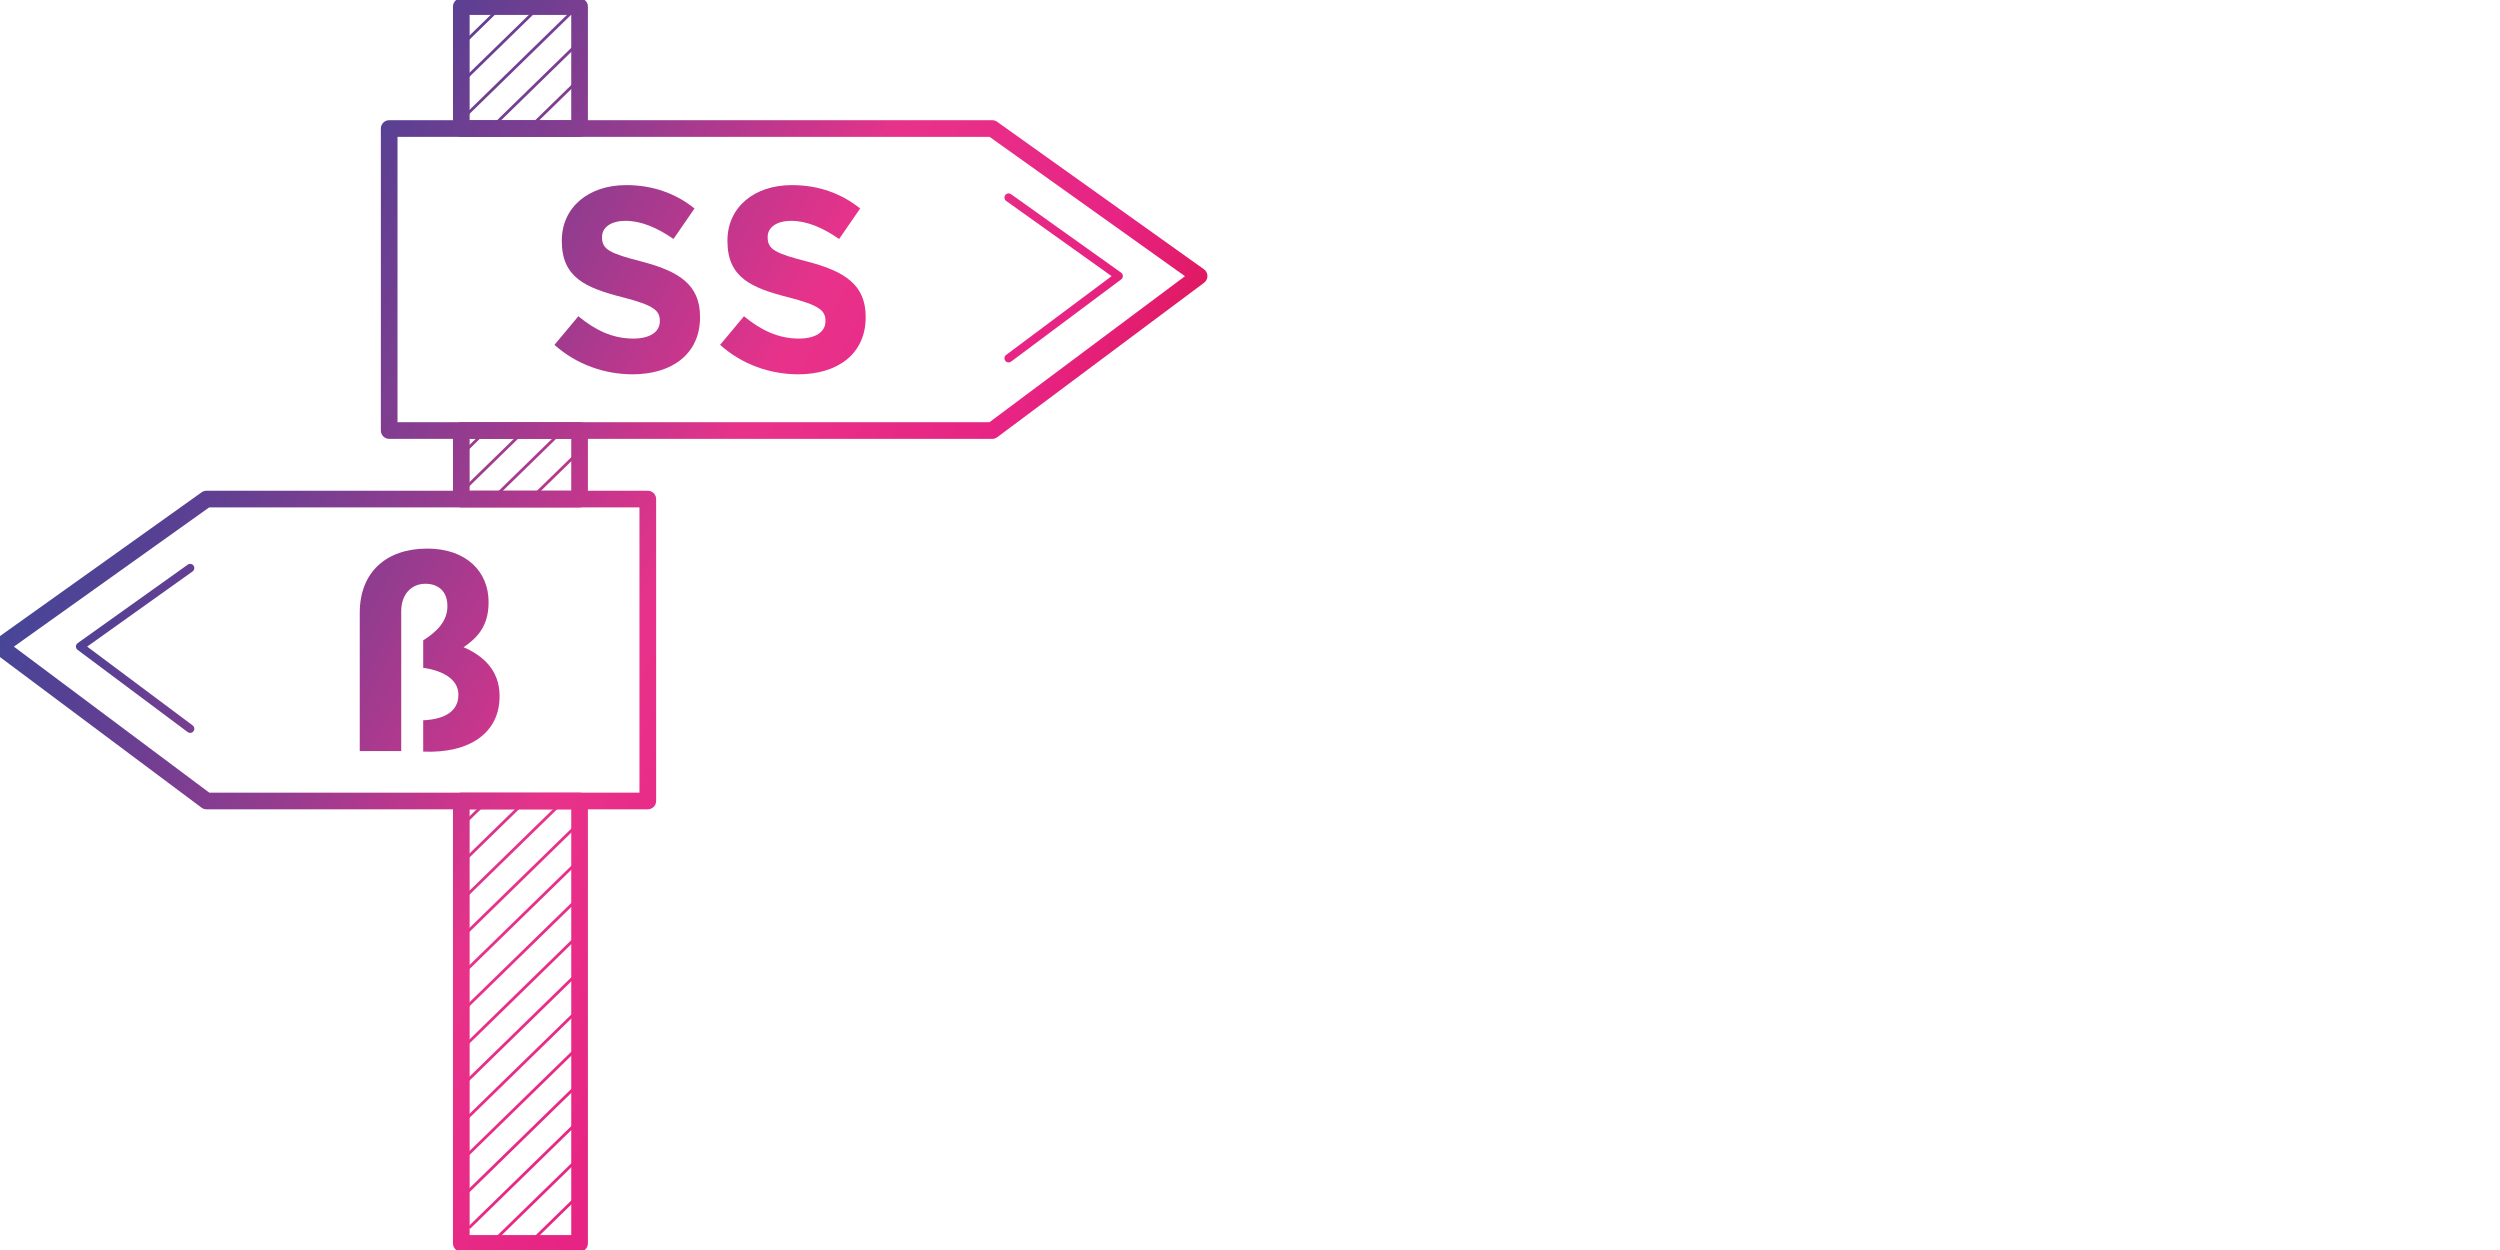 <?xml version="1.0" encoding="UTF-8"?>
<svg id="Ebene_2" data-name="Ebene 2" xmlns="http://www.w3.org/2000/svg" width="300" height="150" xmlns:xlink="http://www.w3.org/1999/xlink" viewBox="0 0 300 150">
  <defs>
    <style>
      .cls-1 {
        fill: url(#AUNDS_Icons-116);
      }

      .cls-1, .cls-2, .cls-3, .cls-4, .cls-5, .cls-6, .cls-7, .cls-8, .cls-9, .cls-10, .cls-11, .cls-12, .cls-13, .cls-14, .cls-15, .cls-16, .cls-17, .cls-18, .cls-19, .cls-20, .cls-21, .cls-22, .cls-23, .cls-24, .cls-25, .cls-26, .cls-27, .cls-28, .cls-29, .cls-30, .cls-31, .cls-32, .cls-33, .cls-34, .cls-35, .cls-36, .cls-37, .cls-38, .cls-39, .cls-40, .cls-41, .cls-42, .cls-43, .cls-44, .cls-45, .cls-46, .cls-47, .cls-48, .cls-49, .cls-50, .cls-51, .cls-52, .cls-53, .cls-54, .cls-55, .cls-56, .cls-57, .cls-58, .cls-59, .cls-60, .cls-61, .cls-62, .cls-63, .cls-64, .cls-65, .cls-66, .cls-67, .cls-68, .cls-69, .cls-70, .cls-71, .cls-72, .cls-73, .cls-74, .cls-75, .cls-76, .cls-77, .cls-78, .cls-79, .cls-80, .cls-81, .cls-82, .cls-83, .cls-84, .cls-85, .cls-86, .cls-87, .cls-88, .cls-89, .cls-90, .cls-91, .cls-92, .cls-93, .cls-94, .cls-95, .cls-96, .cls-97, .cls-98, .cls-99, .cls-100, .cls-101, .cls-102, .cls-103, .cls-104, .cls-105, .cls-106, .cls-107, .cls-108, .cls-109, .cls-110, .cls-111, .cls-112, .cls-113, .cls-114, .cls-115, .cls-116, .cls-117, .cls-118, .cls-119, .cls-120, .cls-121, .cls-122, .cls-123, .cls-124, .cls-125, .cls-126, .cls-127, .cls-128, .cls-129, .cls-130, .cls-131, .cls-132, .cls-133, .cls-134, .cls-135, .cls-136, .cls-137, .cls-138, .cls-139, .cls-140, .cls-141, .cls-142, .cls-143, .cls-144, .cls-145, .cls-146, .cls-147, .cls-148, .cls-149, .cls-150, .cls-151, .cls-152, .cls-153, .cls-154 {
        stroke-width: 0px;
      }

      .cls-2 {
        fill: url(#AUNDS_Icons-117);
      }

      .cls-3 {
        fill: url(#AUNDS_Icons-126);
      }

      .cls-4 {
        fill: url(#AUNDS_Icons-121);
      }

      .cls-5 {
        fill: url(#AUNDS_Icons-120);
      }

      .cls-6 {
        fill: url(#AUNDS_Icons-123);
      }

      .cls-7 {
        fill: url(#AUNDS_Icons-139);
      }

      .cls-8 {
        fill: url(#AUNDS_Icons-138);
      }

      .cls-9 {
        fill: url(#AUNDS_Icons-124);
      }

      .cls-10 {
        fill: url(#AUNDS_Icons-132);
      }

      .cls-11 {
        fill: url(#AUNDS_Icons-133);
      }

      .cls-12 {
        fill: url(#AUNDS_Icons-130);
      }

      .cls-13 {
        fill: url(#AUNDS_Icons-137);
      }

      .cls-14 {
        fill: url(#AUNDS_Icons-131);
      }

      .cls-15 {
        fill: url(#AUNDS_Icons-136);
      }

      .cls-16 {
        fill: url(#AUNDS_Icons-106);
      }

      .cls-17 {
        fill: url(#AUNDS_Icons-107);
      }

      .cls-18 {
        fill: url(#AUNDS_Icons-122);
      }

      .cls-19 {
        fill: url(#AUNDS_Icons-125);
      }

      .cls-20 {
        fill: url(#AUNDS_Icons-153);
      }

      .cls-21 {
        fill: url(#AUNDS_Icons-150);
      }

      .cls-22 {
        fill: url(#AUNDS_Icons-127);
      }

      .cls-23 {
        fill: url(#AUNDS_Icons-128);
      }

      .cls-24 {
        fill: url(#AUNDS_Icons-129);
      }

      .cls-25 {
        fill: url(#AUNDS_Icons-152);
      }

      .cls-26 {
        fill: url(#AUNDS_Icons-151);
      }

      .cls-27 {
        fill: url(#AUNDS_Icons-104);
      }

      .cls-28 {
        fill: url(#AUNDS_Icons-109);
      }

      .cls-29 {
        fill: url(#AUNDS_Icons-108);
      }

      .cls-30 {
        fill: url(#AUNDS_Icons-134);
      }

      .cls-31 {
        fill: url(#AUNDS_Icons-135);
      }

      .cls-32 {
        fill: url(#AUNDS_Icons-148);
      }

      .cls-33 {
        fill: url(#AUNDS_Icons-147);
      }

      .cls-34 {
        fill: url(#AUNDS_Icons-143);
      }

      .cls-35 {
        fill: url(#AUNDS_Icons-146);
      }

      .cls-36 {
        fill: url(#AUNDS_Icons-145);
      }

      .cls-37 {
        fill: url(#AUNDS_Icons-140);
      }

      .cls-38 {
        fill: url(#AUNDS_Icons-144);
      }

      .cls-39 {
        fill: url(#AUNDS_Icons-149);
      }

      .cls-40 {
        fill: url(#AUNDS_Icons-142);
      }

      .cls-41 {
        fill: url(#AUNDS_Icons-141);
      }

      .cls-42 {
        fill: url(#AUNDS_Icons-119);
      }

      .cls-43 {
        fill: url(#AUNDS_Icons-118);
      }

      .cls-44 {
        fill: url(#AUNDS_Icons-100);
      }

      .cls-45 {
        fill: url(#AUNDS_Icons-105);
      }

      .cls-46 {
        fill: url(#AUNDS_Icons-101);
      }

      .cls-47 {
        fill: url(#AUNDS_Icons-102);
      }

      .cls-48 {
        fill: url(#AUNDS_Icons-103);
      }

      .cls-49 {
        fill: url(#AUNDS_Icons-115);
      }

      .cls-50 {
        fill: url(#AUNDS_Icons-114);
      }

      .cls-51 {
        fill: url(#AUNDS_Icons-111);
      }

      .cls-52 {
        fill: url(#AUNDS_Icons-110);
      }

      .cls-53 {
        fill: url(#AUNDS_Icons-113);
      }

      .cls-54 {
        fill: url(#AUNDS_Icons-112);
      }

      .cls-155 {
        clip-path: url(#clippath);
      }

      .cls-55 {
        fill: none;
      }

      .cls-56 {
        fill: url(#AUNDS_Icons-81);
      }

      .cls-57 {
        fill: url(#AUNDS_Icons-84);
      }

      .cls-58 {
        fill: url(#AUNDS_Icons-86);
      }

      .cls-59 {
        fill: url(#AUNDS_Icons-89);
      }

      .cls-60 {
        fill: url(#AUNDS_Icons-88);
      }

      .cls-61 {
        fill: url(#AUNDS_Icons-87);
      }

      .cls-62 {
        fill: url(#AUNDS_Icons-83);
      }

      .cls-63 {
        fill: url(#AUNDS_Icons-82);
      }

      .cls-64 {
        fill: url(#AUNDS_Icons-85);
      }

      .cls-65 {
        fill: url(#AUNDS_Icons-25);
      }

      .cls-66 {
        fill: url(#AUNDS_Icons-28);
      }

      .cls-67 {
        fill: url(#AUNDS_Icons-20);
      }

      .cls-68 {
        fill: url(#AUNDS_Icons-21);
      }

      .cls-69 {
        fill: url(#AUNDS_Icons-22);
      }

      .cls-70 {
        fill: url(#AUNDS_Icons-23);
      }

      .cls-71 {
        fill: url(#AUNDS_Icons-24);
      }

      .cls-72 {
        fill: url(#AUNDS_Icons-26);
      }

      .cls-73 {
        fill: url(#AUNDS_Icons-27);
      }

      .cls-74 {
        fill: url(#AUNDS_Icons-11);
      }

      .cls-75 {
        fill: url(#AUNDS_Icons-16);
      }

      .cls-76 {
        fill: url(#AUNDS_Icons-18);
      }

      .cls-77 {
        fill: url(#AUNDS_Icons-13);
      }

      .cls-78 {
        fill: url(#AUNDS_Icons-15);
      }

      .cls-79 {
        fill: url(#AUNDS_Icons-17);
      }

      .cls-80 {
        fill: url(#AUNDS_Icons-10);
      }

      .cls-81 {
        fill: url(#AUNDS_Icons-19);
      }

      .cls-82 {
        fill: url(#AUNDS_Icons-12);
      }

      .cls-83 {
        fill: url(#AUNDS_Icons-14);
      }

      .cls-84 {
        fill: url(#AUNDS_Icons-29);
      }

      .cls-85 {
        fill: url(#AUNDS_Icons-93);
      }

      .cls-86 {
        fill: url(#AUNDS_Icons-99);
      }

      .cls-87 {
        fill: url(#AUNDS_Icons-98);
      }

      .cls-88 {
        fill: url(#AUNDS_Icons-91);
      }

      .cls-89 {
        fill: url(#AUNDS_Icons-90);
      }

      .cls-90 {
        fill: url(#AUNDS_Icons-97);
      }

      .cls-91 {
        fill: url(#AUNDS_Icons-96);
      }

      .cls-92 {
        fill: url(#AUNDS_Icons-80);
      }

      .cls-93 {
        fill: url(#AUNDS_Icons-94);
      }

      .cls-94 {
        fill: url(#AUNDS_Icons-95);
      }

      .cls-95 {
        fill: url(#AUNDS_Icons-92);
      }

      .cls-96 {
        fill: url(#AUNDS_Icons-33);
      }

      .cls-97 {
        fill: url(#AUNDS_Icons-35);
      }

      .cls-98 {
        fill: url(#AUNDS_Icons-34);
      }

      .cls-99 {
        fill: url(#AUNDS_Icons-32);
      }

      .cls-100 {
        fill: url(#AUNDS_Icons-37);
      }

      .cls-101 {
        fill: url(#AUNDS_Icons-36);
      }

      .cls-102 {
        fill: url(#AUNDS_Icons-31);
      }

      .cls-103 {
        fill: url(#AUNDS_Icons-30);
      }

      .cls-104 {
        fill: url(#AUNDS_Icons-57);
      }

      .cls-105 {
        fill: url(#AUNDS_Icons-58);
      }

      .cls-106 {
        fill: url(#AUNDS_Icons-45);
      }

      .cls-107 {
        fill: url(#AUNDS_Icons-44);
      }

      .cls-108 {
        fill: url(#AUNDS_Icons-40);
      }

      .cls-109 {
        fill: url(#AUNDS_Icons-43);
      }

      .cls-110 {
        fill: url(#AUNDS_Icons-42);
      }

      .cls-111 {
        fill: url(#AUNDS_Icons-52);
      }

      .cls-112 {
        fill: url(#AUNDS_Icons-55);
      }

      .cls-113 {
        fill: url(#AUNDS_Icons-54);
      }

      .cls-114 {
        fill: url(#AUNDS_Icons-51);
      }

      .cls-115 {
        fill: url(#AUNDS_Icons-53);
      }

      .cls-116 {
        fill: url(#AUNDS_Icons-56);
      }

      .cls-117 {
        fill: url(#AUNDS_Icons-49);
      }

      .cls-118 {
        fill: url(#AUNDS_Icons-59);
      }

      .cls-119 {
        fill: url(#AUNDS_Icons-50);
      }

      .cls-120 {
        fill: url(#AUNDS_Icons-41);
      }

      .cls-121 {
        fill: url(#AUNDS_Icons-47);
      }

      .cls-122 {
        fill: url(#AUNDS_Icons-48);
      }

      .cls-123 {
        fill: url(#AUNDS_Icons-46);
      }

      .cls-124 {
        fill: url(#AUNDS_Icons-39);
      }

      .cls-125 {
        fill: url(#AUNDS_Icons-38);
      }

      .cls-126 {
        fill: url(#AUNDS_Icons-66);
      }

      .cls-127 {
        fill: url(#AUNDS_Icons-65);
      }

      .cls-128 {
        fill: url(#AUNDS_Icons-63);
      }

      .cls-129 {
        fill: url(#AUNDS_Icons-62);
      }

      .cls-130 {
        fill: url(#AUNDS_Icons-61);
      }

      .cls-131 {
        fill: url(#AUNDS_Icons-64);
      }

      .cls-132 {
        fill: url(#AUNDS_Icons-60);
      }

      .cls-133 {
        fill: url(#AUNDS_Icons-68);
      }

      .cls-134 {
        fill: url(#AUNDS_Icons-69);
      }

      .cls-135 {
        fill: url(#AUNDS_Icons-73);
      }

      .cls-136 {
        fill: url(#AUNDS_Icons-72);
      }

      .cls-137 {
        fill: url(#AUNDS_Icons-67);
      }

      .cls-138 {
        fill: url(#AUNDS_Icons-70);
      }

      .cls-139 {
        fill: url(#AUNDS_Icons-71);
      }

      .cls-140 {
        fill: url(#AUNDS_Icons-76);
      }

      .cls-141 {
        fill: url(#AUNDS_Icons-75);
      }

      .cls-142 {
        fill: url(#AUNDS_Icons-74);
      }

      .cls-143 {
        fill: url(#AUNDS_Icons-77);
      }

      .cls-144 {
        fill: url(#AUNDS_Icons-79);
      }

      .cls-145 {
        fill: url(#AUNDS_Icons-78);
      }

      .cls-156 {
        clip-path: url(#clippath-1);
      }

      .cls-157 {
        clip-path: url(#clippath-4);
      }

      .cls-158 {
        clip-path: url(#clippath-3);
      }

      .cls-159 {
        clip-path: url(#clippath-2);
      }

      .cls-146 {
        fill: url(#AUNDS_Icons);
      }

      .cls-147 {
        fill: url(#AUNDS_Icons-7);
      }

      .cls-148 {
        fill: url(#AUNDS_Icons-3);
      }

      .cls-149 {
        fill: url(#AUNDS_Icons-4);
      }

      .cls-150 {
        fill: url(#AUNDS_Icons-5);
      }

      .cls-151 {
        fill: url(#AUNDS_Icons-2);
      }

      .cls-152 {
        fill: url(#AUNDS_Icons-6);
      }

      .cls-153 {
        fill: url(#AUNDS_Icons-9);
      }

      .cls-154 {
        fill: url(#AUNDS_Icons-8);
      }
    </style>
    <linearGradient id="AUNDS_Icons" data-name="AUNDS Icons" x1="25.972" y1="-11.002" x2="151.672" y2="54.841" gradientUnits="userSpaceOnUse">
      <stop offset="0" stop-color="#2f4f9e"/>
      <stop offset=".2" stop-color="#564093"/>
      <stop offset=".4" stop-color="#963c8f"/>
      <stop offset=".6" stop-color="#e8328a"/>
      <stop offset=".8" stop-color="#e72383"/>
      <stop offset="1" stop-color="#d80c38"/>
    </linearGradient>
    <clipPath id="clippath">
      <rect class="cls-55" x="55.357" y="1.234" width="14.192" height="14.636"/>
    </clipPath>
    <linearGradient id="AUNDS_Icons-2" data-name="AUNDS Icons" x1="46.673" y1="-50.523" x2="172.374" y2="15.32" gradientTransform="translate(-11.488 -55.835) rotate(44.277)" xlink:href="#AUNDS_Icons"/>
    <linearGradient id="AUNDS_Icons-3" data-name="AUNDS Icons" x1="46.213" y1="-49.645" x2="171.914" y2="16.198" gradientTransform="translate(-9.257 -56.743) rotate(44.277)" xlink:href="#AUNDS_Icons"/>
    <linearGradient id="AUNDS_Icons-4" data-name="AUNDS Icons" x1="45.753" y1="-48.767" x2="171.454" y2="17.076" gradientTransform="translate(-7.026 -57.651) rotate(44.277)" xlink:href="#AUNDS_Icons"/>
    <linearGradient id="AUNDS_Icons-5" data-name="AUNDS Icons" x1="45.293" y1="-47.889" x2="170.994" y2="17.954" gradientTransform="translate(-4.796 -58.558) rotate(44.277)" xlink:href="#AUNDS_Icons"/>
    <linearGradient id="AUNDS_Icons-6" data-name="AUNDS Icons" x1="44.833" y1="-47.01" x2="170.534" y2="18.833" gradientTransform="translate(-2.565 -59.466) rotate(44.277)" xlink:href="#AUNDS_Icons"/>
    <linearGradient id="AUNDS_Icons-7" data-name="AUNDS Icons" x1="44.373" y1="-46.132" x2="170.073" y2="19.711" gradientTransform="translate(-.334 -60.373) rotate(44.277)" xlink:href="#AUNDS_Icons"/>
    <linearGradient id="AUNDS_Icons-8" data-name="AUNDS Icons" x1="43.913" y1="-45.254" x2="169.613" y2="20.589" gradientTransform="translate(1.897 -61.281) rotate(44.277)" xlink:href="#AUNDS_Icons"/>
    <linearGradient id="AUNDS_Icons-9" data-name="AUNDS Icons" x1="43.453" y1="-44.375" x2="169.153" y2="21.468" gradientTransform="translate(4.127 -62.188) rotate(44.277)" xlink:href="#AUNDS_Icons"/>
    <linearGradient id="AUNDS_Icons-10" data-name="AUNDS Icons" x1="42.993" y1="-43.497" x2="168.693" y2="22.346" gradientTransform="translate(6.358 -63.096) rotate(44.277)" xlink:href="#AUNDS_Icons"/>
    <linearGradient id="AUNDS_Icons-11" data-name="AUNDS Icons" x1="42.533" y1="-42.619" x2="168.233" y2="23.224" gradientTransform="translate(8.59 -64.005) rotate(44.278)" xlink:href="#AUNDS_Icons"/>
    <linearGradient id="AUNDS_Icons-12" data-name="AUNDS Icons" x1="42.073" y1="-41.741" x2="167.773" y2="24.103" gradientTransform="translate(10.819 -64.909) rotate(44.276)" xlink:href="#AUNDS_Icons"/>
    <linearGradient id="AUNDS_Icons-13" data-name="AUNDS Icons" x1="41.613" y1="-40.862" x2="167.313" y2="24.981" gradientTransform="translate(13.049 -65.817) rotate(44.276)" xlink:href="#AUNDS_Icons"/>
    <linearGradient id="AUNDS_Icons-14" data-name="AUNDS Icons" x1="41.153" y1="-39.984" x2="166.853" y2="25.859" gradientTransform="translate(15.281 -66.726) rotate(44.277)" xlink:href="#AUNDS_Icons"/>
    <linearGradient id="AUNDS_Icons-15" data-name="AUNDS Icons" x1="40.693" y1="-39.106" x2="166.393" y2="26.737" gradientTransform="translate(17.512 -67.633) rotate(44.277)" xlink:href="#AUNDS_Icons"/>
    <linearGradient id="AUNDS_Icons-16" data-name="AUNDS Icons" x1="40.233" y1="-38.228" x2="165.933" y2="27.616" gradientTransform="translate(19.742 -68.541) rotate(44.277)" xlink:href="#AUNDS_Icons"/>
    <linearGradient id="AUNDS_Icons-17" data-name="AUNDS Icons" x1="39.772" y1="-37.349" x2="165.473" y2="28.494" gradientTransform="translate(21.972 -69.447) rotate(44.276)" xlink:href="#AUNDS_Icons"/>
    <linearGradient id="AUNDS_Icons-18" data-name="AUNDS Icons" x1="39.312" y1="-36.471" x2="165.013" y2="29.372" gradientTransform="translate(24.202 -70.354) rotate(44.276)" xlink:href="#AUNDS_Icons"/>
    <linearGradient id="AUNDS_Icons-19" data-name="AUNDS Icons" x1="38.852" y1="-35.593" x2="164.553" y2="30.25" gradientTransform="translate(26.436 -71.265) rotate(44.278)" xlink:href="#AUNDS_Icons"/>
    <linearGradient id="AUNDS_Icons-20" data-name="AUNDS Icons" x1="38.392" y1="-34.714" x2="164.093" y2="31.129" gradientTransform="translate(28.665 -72.171) rotate(44.277)" xlink:href="#AUNDS_Icons"/>
    <linearGradient id="AUNDS_Icons-21" data-name="AUNDS Icons" x1="37.932" y1="-33.836" x2="163.633" y2="32.007" gradientTransform="translate(30.896 -73.079) rotate(44.277)" xlink:href="#AUNDS_Icons"/>
    <linearGradient id="AUNDS_Icons-22" data-name="AUNDS Icons" x1="37.472" y1="-32.958" x2="163.173" y2="32.885" gradientTransform="translate(33.126 -73.986) rotate(44.277)" xlink:href="#AUNDS_Icons"/>
    <linearGradient id="AUNDS_Icons-23" data-name="AUNDS Icons" x1="37.012" y1="-32.08" x2="162.713" y2="33.764" gradientTransform="translate(35.357 -74.894) rotate(44.277)" xlink:href="#AUNDS_Icons"/>
    <linearGradient id="AUNDS_Icons-24" data-name="AUNDS Icons" x1="36.552" y1="-31.201" x2="162.253" y2="34.642" gradientTransform="translate(37.588 -75.801) rotate(44.277)" xlink:href="#AUNDS_Icons"/>
    <linearGradient id="AUNDS_Icons-25" data-name="AUNDS Icons" x1="36.092" y1="-30.323" x2="161.793" y2="35.52" gradientTransform="translate(39.819 -76.709) rotate(44.277)" xlink:href="#AUNDS_Icons"/>
    <linearGradient id="AUNDS_Icons-26" data-name="AUNDS Icons" x1="35.632" y1="-29.445" x2="161.332" y2="36.398" gradientTransform="translate(42.049 -77.616) rotate(44.277)" xlink:href="#AUNDS_Icons"/>
    <linearGradient id="AUNDS_Icons-27" data-name="AUNDS Icons" x1="35.172" y1="-28.566" x2="160.872" y2="37.277" gradientTransform="translate(44.28 -78.524) rotate(44.277)" xlink:href="#AUNDS_Icons"/>
    <linearGradient id="AUNDS_Icons-28" data-name="AUNDS Icons" x1="34.712" y1="-27.688" x2="160.412" y2="38.155" gradientTransform="translate(46.511 -79.431) rotate(44.277)" xlink:href="#AUNDS_Icons"/>
    <linearGradient id="AUNDS_Icons-29" data-name="AUNDS Icons" x1="34.252" y1="-26.81" x2="159.952" y2="39.033" gradientTransform="translate(48.741 -80.339) rotate(44.277)" xlink:href="#AUNDS_Icons"/>
    <linearGradient id="AUNDS_Icons-30" data-name="AUNDS Icons" x1="33.792" y1="-25.932" x2="159.492" y2="39.912" gradientTransform="translate(50.974 -81.248) rotate(44.278)" xlink:href="#AUNDS_Icons"/>
    <linearGradient id="AUNDS_Icons-31" data-name="AUNDS Icons" x1="33.332" y1="-25.053" x2="159.032" y2="40.79" gradientTransform="translate(53.205 -82.156) rotate(44.278)" xlink:href="#AUNDS_Icons"/>
    <linearGradient id="AUNDS_Icons-32" data-name="AUNDS Icons" x1="32.872" y1="-24.175" x2="158.572" y2="41.668" gradientTransform="translate(55.431 -83.06) rotate(44.276)" xlink:href="#AUNDS_Icons"/>
    <linearGradient id="AUNDS_Icons-33" data-name="AUNDS Icons" x1="32.412" y1="-23.297" x2="158.112" y2="42.546" gradientTransform="translate(57.664 -83.969) rotate(44.277)" xlink:href="#AUNDS_Icons"/>
    <linearGradient id="AUNDS_Icons-34" data-name="AUNDS Icons" x1="31.952" y1="-22.418" x2="157.652" y2="43.425" gradientTransform="translate(59.895 -84.877) rotate(44.277)" xlink:href="#AUNDS_Icons"/>
    <linearGradient id="AUNDS_Icons-35" data-name="AUNDS Icons" x1="-21.115" y1="78.891" x2="104.585" y2="144.734" xlink:href="#AUNDS_Icons"/>
    <clipPath id="clippath-1">
      <rect class="cls-55" x="55.651" y="96.117" width="14.192" height="53.094"/>
    </clipPath>
    <linearGradient id="AUNDS_Icons-36" data-name="AUNDS Icons" x1="15.458" y1="9.069" x2="141.158" y2="74.913" gradientTransform="translate(39.551 -32.591) rotate(44.277)" xlink:href="#AUNDS_Icons"/>
    <linearGradient id="AUNDS_Icons-37" data-name="AUNDS Icons" x1="14.998" y1="9.948" x2="140.698" y2="75.791" gradientTransform="translate(41.781 -33.499) rotate(44.277)" xlink:href="#AUNDS_Icons"/>
    <linearGradient id="AUNDS_Icons-38" data-name="AUNDS Icons" x1="14.538" y1="10.826" x2="140.238" y2="76.669" gradientTransform="translate(44.012 -34.406) rotate(44.277)" xlink:href="#AUNDS_Icons"/>
    <linearGradient id="AUNDS_Icons-39" data-name="AUNDS Icons" x1="14.078" y1="11.704" x2="139.778" y2="77.547" gradientTransform="translate(46.243 -35.314) rotate(44.277)" xlink:href="#AUNDS_Icons"/>
    <linearGradient id="AUNDS_Icons-40" data-name="AUNDS Icons" x1="13.618" y1="12.583" x2="139.318" y2="78.426" gradientTransform="translate(48.473 -36.221) rotate(44.277)" xlink:href="#AUNDS_Icons"/>
    <linearGradient id="AUNDS_Icons-41" data-name="AUNDS Icons" x1="13.158" y1="13.461" x2="138.858" y2="79.304" gradientTransform="translate(50.704 -37.129) rotate(44.277)" xlink:href="#AUNDS_Icons"/>
    <linearGradient id="AUNDS_Icons-42" data-name="AUNDS Icons" x1="12.698" y1="14.339" x2="138.398" y2="80.182" gradientTransform="translate(52.935 -38.036) rotate(44.277)" xlink:href="#AUNDS_Icons"/>
    <linearGradient id="AUNDS_Icons-43" data-name="AUNDS Icons" x1="12.238" y1="15.217" x2="137.938" y2="81.061" gradientTransform="translate(55.165 -38.944) rotate(44.277)" xlink:href="#AUNDS_Icons"/>
    <linearGradient id="AUNDS_Icons-44" data-name="AUNDS Icons" x1="11.777" y1="16.096" x2="137.478" y2="81.939" gradientTransform="translate(57.396 -39.851) rotate(44.277)" xlink:href="#AUNDS_Icons"/>
    <linearGradient id="AUNDS_Icons-45" data-name="AUNDS Icons" x1="11.317" y1="16.974" x2="137.018" y2="82.817" gradientTransform="translate(59.629 -40.759) rotate(44.278)" xlink:href="#AUNDS_Icons"/>
    <linearGradient id="AUNDS_Icons-46" data-name="AUNDS Icons" x1="10.857" y1="17.852" x2="136.558" y2="83.695" gradientTransform="translate(61.856 -41.666) rotate(44.276)" xlink:href="#AUNDS_Icons"/>
    <linearGradient id="AUNDS_Icons-47" data-name="AUNDS Icons" x1="10.397" y1="18.731" x2="136.098" y2="84.574" gradientTransform="translate(64.086 -42.574) rotate(44.276)" xlink:href="#AUNDS_Icons"/>
    <linearGradient id="AUNDS_Icons-48" data-name="AUNDS Icons" x1="9.937" y1="19.609" x2="135.638" y2="85.452" gradientTransform="translate(66.319 -43.482) rotate(44.277)" xlink:href="#AUNDS_Icons"/>
    <linearGradient id="AUNDS_Icons-49" data-name="AUNDS Icons" x1="9.477" y1="20.487" x2="135.178" y2="86.33" gradientTransform="translate(68.55 -44.389) rotate(44.277)" xlink:href="#AUNDS_Icons"/>
    <linearGradient id="AUNDS_Icons-50" data-name="AUNDS Icons" x1="9.017" y1="21.365" x2="134.718" y2="87.208" gradientTransform="translate(70.78 -45.297) rotate(44.277)" xlink:href="#AUNDS_Icons"/>
    <linearGradient id="AUNDS_Icons-51" data-name="AUNDS Icons" x1="8.557" y1="22.244" x2="134.258" y2="88.087" gradientTransform="translate(73.009 -46.204) rotate(44.276)" xlink:href="#AUNDS_Icons"/>
    <linearGradient id="AUNDS_Icons-52" data-name="AUNDS Icons" x1="8.097" y1="23.122" x2="133.798" y2="88.965" gradientTransform="translate(75.239 -47.111) rotate(44.276)" xlink:href="#AUNDS_Icons"/>
    <linearGradient id="AUNDS_Icons-53" data-name="AUNDS Icons" x1="7.637" y1="24" x2="133.338" y2="89.843" gradientTransform="translate(77.475 -48.02) rotate(44.278)" xlink:href="#AUNDS_Icons"/>
    <linearGradient id="AUNDS_Icons-54" data-name="AUNDS Icons" x1="7.177" y1="24.879" x2="132.877" y2="90.722" gradientTransform="translate(79.703 -48.927) rotate(44.277)" xlink:href="#AUNDS_Icons"/>
    <linearGradient id="AUNDS_Icons-55" data-name="AUNDS Icons" x1="6.717" y1="25.757" x2="132.417" y2="91.6" gradientTransform="translate(81.934 -49.834) rotate(44.277)" xlink:href="#AUNDS_Icons"/>
    <linearGradient id="AUNDS_Icons-56" data-name="AUNDS Icons" x1="6.257" y1="26.635" x2="131.957" y2="92.478" gradientTransform="translate(84.165 -50.742) rotate(44.277)" xlink:href="#AUNDS_Icons"/>
    <linearGradient id="AUNDS_Icons-57" data-name="AUNDS Icons" x1="5.797" y1="27.513" x2="131.497" y2="93.356" gradientTransform="translate(86.395 -51.649) rotate(44.277)" xlink:href="#AUNDS_Icons"/>
    <linearGradient id="AUNDS_Icons-58" data-name="AUNDS Icons" x1="5.337" y1="28.392" x2="131.037" y2="94.235" gradientTransform="translate(88.626 -52.557) rotate(44.277)" xlink:href="#AUNDS_Icons"/>
    <linearGradient id="AUNDS_Icons-59" data-name="AUNDS Icons" x1="4.877" y1="29.27" x2="130.577" y2="95.113" gradientTransform="translate(90.857 -53.464) rotate(44.277)" xlink:href="#AUNDS_Icons"/>
    <linearGradient id="AUNDS_Icons-60" data-name="AUNDS Icons" x1="4.417" y1="30.148" x2="130.117" y2="95.991" gradientTransform="translate(93.087 -54.372) rotate(44.277)" xlink:href="#AUNDS_Icons"/>
    <linearGradient id="AUNDS_Icons-61" data-name="AUNDS Icons" x1="3.957" y1="31.026" x2="129.657" y2="96.87" gradientTransform="translate(95.318 -55.279) rotate(44.277)" xlink:href="#AUNDS_Icons"/>
    <linearGradient id="AUNDS_Icons-62" data-name="AUNDS Icons" x1="3.497" y1="31.905" x2="129.197" y2="97.748" gradientTransform="translate(97.549 -56.187) rotate(44.277)" xlink:href="#AUNDS_Icons"/>
    <linearGradient id="AUNDS_Icons-63" data-name="AUNDS Icons" x1="3.037" y1="32.783" x2="128.737" y2="98.626" gradientTransform="translate(99.779 -57.095) rotate(44.277)" xlink:href="#AUNDS_Icons"/>
    <linearGradient id="AUNDS_Icons-64" data-name="AUNDS Icons" x1="2.576" y1="33.661" x2="128.277" y2="99.504" gradientTransform="translate(102.013 -58.003) rotate(44.278)" xlink:href="#AUNDS_Icons"/>
    <linearGradient id="AUNDS_Icons-65" data-name="AUNDS Icons" x1="2.116" y1="34.54" x2="127.817" y2="100.383" gradientTransform="translate(104.244 -58.91) rotate(44.278)" xlink:href="#AUNDS_Icons"/>
    <linearGradient id="AUNDS_Icons-66" data-name="AUNDS Icons" x1="1.656" y1="35.418" x2="127.357" y2="101.261" gradientTransform="translate(106.468 -59.817) rotate(44.276)" xlink:href="#AUNDS_Icons"/>
    <linearGradient id="AUNDS_Icons-67" data-name="AUNDS Icons" x1="1.196" y1="36.296" x2="126.897" y2="102.139" gradientTransform="translate(108.702 -60.725) rotate(44.277)" xlink:href="#AUNDS_Icons"/>
    <linearGradient id="AUNDS_Icons-68" data-name="AUNDS Icons" x1=".736" y1="37.174" x2="126.437" y2="103.018" gradientTransform="translate(110.933 -61.632) rotate(44.277)" xlink:href="#AUNDS_Icons"/>
    <linearGradient id="AUNDS_Icons-69" data-name="AUNDS Icons" x1="6.378" y1="26.404" x2="132.078" y2="92.248" xlink:href="#AUNDS_Icons"/>
    <clipPath id="clippath-2">
      <rect class="cls-55" x="55.357" y="52.058" width="14.192" height="8.224"/>
    </clipPath>
    <linearGradient id="AUNDS_Icons-70" data-name="AUNDS Icons" x1="28.412" y1="-15.662" x2="154.113" y2="50.181" gradientTransform="translate(19.63 -43.304) rotate(44.277)" xlink:href="#AUNDS_Icons"/>
    <linearGradient id="AUNDS_Icons-71" data-name="AUNDS Icons" x1="27.952" y1="-14.784" x2="153.653" y2="51.059" gradientTransform="translate(21.861 -44.211) rotate(44.277)" xlink:href="#AUNDS_Icons"/>
    <linearGradient id="AUNDS_Icons-72" data-name="AUNDS Icons" x1="27.492" y1="-13.905" x2="153.193" y2="51.938" gradientTransform="translate(24.092 -45.119) rotate(44.277)" xlink:href="#AUNDS_Icons"/>
    <linearGradient id="AUNDS_Icons-73" data-name="AUNDS Icons" x1="27.032" y1="-13.027" x2="152.733" y2="52.816" gradientTransform="translate(26.322 -46.026) rotate(44.277)" xlink:href="#AUNDS_Icons"/>
    <linearGradient id="AUNDS_Icons-74" data-name="AUNDS Icons" x1="26.572" y1="-12.149" x2="152.273" y2="53.694" gradientTransform="translate(28.553 -46.934) rotate(44.277)" xlink:href="#AUNDS_Icons"/>
    <linearGradient id="AUNDS_Icons-75" data-name="AUNDS Icons" x1="26.112" y1="-11.27" x2="151.813" y2="54.573" gradientTransform="translate(30.784 -47.841) rotate(44.277)" xlink:href="#AUNDS_Icons"/>
    <linearGradient id="AUNDS_Icons-76" data-name="AUNDS Icons" x1="25.652" y1="-10.392" x2="151.353" y2="55.451" gradientTransform="translate(33.015 -48.749) rotate(44.277)" xlink:href="#AUNDS_Icons"/>
    <linearGradient id="AUNDS_Icons-77" data-name="AUNDS Icons" x1="25.192" y1="-9.514" x2="150.893" y2="56.329" gradientTransform="translate(35.245 -49.656) rotate(44.277)" xlink:href="#AUNDS_Icons"/>
    <linearGradient id="AUNDS_Icons-78" data-name="AUNDS Icons" x1="24.732" y1="-8.636" x2="150.433" y2="57.207" gradientTransform="translate(37.476 -50.564) rotate(44.277)" xlink:href="#AUNDS_Icons"/>
    <linearGradient id="AUNDS_Icons-79" data-name="AUNDS Icons" x1="24.272" y1="-7.757" x2="149.972" y2="58.086" gradientTransform="translate(39.708 -51.472) rotate(44.278)" xlink:href="#AUNDS_Icons"/>
    <linearGradient id="AUNDS_Icons-80" data-name="AUNDS Icons" x1="23.812" y1="-6.879" x2="149.512" y2="58.964" gradientTransform="translate(41.936 -52.378) rotate(44.276)" xlink:href="#AUNDS_Icons"/>
    <linearGradient id="AUNDS_Icons-81" data-name="AUNDS Icons" x1="23.352" y1="-6.001" x2="149.052" y2="59.842" gradientTransform="translate(44.166 -53.286) rotate(44.276)" xlink:href="#AUNDS_Icons"/>
    <linearGradient id="AUNDS_Icons-82" data-name="AUNDS Icons" x1="22.892" y1="-5.122" x2="148.592" y2="60.721" gradientTransform="translate(46.399 -54.194) rotate(44.277)" xlink:href="#AUNDS_Icons"/>
    <linearGradient id="AUNDS_Icons-83" data-name="AUNDS Icons" x1="22.432" y1="-4.244" x2="148.132" y2="61.599" gradientTransform="translate(48.629 -55.102) rotate(44.277)" xlink:href="#AUNDS_Icons"/>
    <linearGradient id="AUNDS_Icons-84" data-name="AUNDS Icons" x1="21.972" y1="-3.366" x2="147.672" y2="62.477" gradientTransform="translate(50.86 -56.009) rotate(44.277)" xlink:href="#AUNDS_Icons"/>
    <linearGradient id="AUNDS_Icons-85" data-name="AUNDS Icons" x1="21.512" y1="-2.488" x2="147.212" y2="63.355" gradientTransform="translate(53.089 -56.916) rotate(44.276)" xlink:href="#AUNDS_Icons"/>
    <linearGradient id="AUNDS_Icons-86" data-name="AUNDS Icons" x1="21.052" y1="-1.609" x2="146.752" y2="64.234" gradientTransform="translate(55.319 -57.823) rotate(44.276)" xlink:href="#AUNDS_Icons"/>
    <linearGradient id="AUNDS_Icons-87" data-name="AUNDS Icons" x1="20.592" y1="-.731" x2="146.292" y2="65.112" gradientTransform="translate(57.554 -58.733) rotate(44.278)" xlink:href="#AUNDS_Icons"/>
    <linearGradient id="AUNDS_Icons-88" data-name="AUNDS Icons" x1="20.131" y1=".147" x2="145.832" y2="65.99" gradientTransform="translate(59.783 -59.639) rotate(44.277)" xlink:href="#AUNDS_Icons"/>
    <linearGradient id="AUNDS_Icons-89" data-name="AUNDS Icons" x1="19.671" y1="1.025" x2="145.372" y2="66.869" gradientTransform="translate(62.014 -60.547) rotate(44.277)" xlink:href="#AUNDS_Icons"/>
    <linearGradient id="AUNDS_Icons-90" data-name="AUNDS Icons" x1="19.211" y1="1.904" x2="144.912" y2="67.747" gradientTransform="translate(64.244 -61.454) rotate(44.277)" xlink:href="#AUNDS_Icons"/>
    <linearGradient id="AUNDS_Icons-91" data-name="AUNDS Icons" x1="18.751" y1="2.782" x2="144.452" y2="68.625" gradientTransform="translate(66.475 -62.362) rotate(44.277)" xlink:href="#AUNDS_Icons"/>
    <linearGradient id="AUNDS_Icons-92" data-name="AUNDS Icons" x1="18.291" y1="3.66" x2="143.992" y2="69.503" gradientTransform="translate(68.706 -63.269) rotate(44.277)" xlink:href="#AUNDS_Icons"/>
    <linearGradient id="AUNDS_Icons-93" data-name="AUNDS Icons" x1="17.831" y1="4.539" x2="143.532" y2="70.382" gradientTransform="translate(70.936 -64.177) rotate(44.277)" xlink:href="#AUNDS_Icons"/>
    <linearGradient id="AUNDS_Icons-94" data-name="AUNDS Icons" x1="17.371" y1="5.417" x2="143.072" y2="71.26" gradientTransform="translate(73.167 -65.085) rotate(44.277)" xlink:href="#AUNDS_Icons"/>
    <linearGradient id="AUNDS_Icons-95" data-name="AUNDS Icons" x1="16.911" y1="6.295" x2="142.612" y2="72.138" gradientTransform="translate(75.398 -65.992) rotate(44.277)" xlink:href="#AUNDS_Icons"/>
    <linearGradient id="AUNDS_Icons-96" data-name="AUNDS Icons" x1="16.451" y1="7.173" x2="142.152" y2="73.017" gradientTransform="translate(77.628 -66.9) rotate(44.277)" xlink:href="#AUNDS_Icons"/>
    <linearGradient id="AUNDS_Icons-97" data-name="AUNDS Icons" x1="15.991" y1="8.052" x2="141.692" y2="73.895" gradientTransform="translate(79.859 -67.807) rotate(44.277)" xlink:href="#AUNDS_Icons"/>
    <linearGradient id="AUNDS_Icons-98" data-name="AUNDS Icons" x1="15.531" y1="8.93" x2="141.231" y2="74.773" gradientTransform="translate(82.093 -68.716) rotate(44.278)" xlink:href="#AUNDS_Icons"/>
    <linearGradient id="AUNDS_Icons-99" data-name="AUNDS Icons" x1="15.071" y1="9.808" x2="140.771" y2="75.651" gradientTransform="translate(84.323 -69.623) rotate(44.278)" xlink:href="#AUNDS_Icons"/>
    <linearGradient id="AUNDS_Icons-100" data-name="AUNDS Icons" x1="14.611" y1="10.687" x2="140.311" y2="76.53" gradientTransform="translate(86.548 -70.529) rotate(44.276)" xlink:href="#AUNDS_Icons"/>
    <linearGradient id="AUNDS_Icons-101" data-name="AUNDS Icons" x1="14.151" y1="11.565" x2="139.851" y2="77.408" gradientTransform="translate(88.782 -71.437) rotate(44.277)" xlink:href="#AUNDS_Icons"/>
    <linearGradient id="AUNDS_Icons-102" data-name="AUNDS Icons" x1="13.691" y1="12.443" x2="139.391" y2="78.286" gradientTransform="translate(91.013 -72.345) rotate(44.277)" xlink:href="#AUNDS_Icons"/>
    <linearGradient id="AUNDS_Icons-103" data-name="AUNDS Icons" x1="6.623" y1="25.936" x2="132.324" y2="91.779" xlink:href="#AUNDS_Icons"/>
    <linearGradient id="AUNDS_Icons-104" data-name="AUNDS Icons" x1="3.079" y1="32.702" x2="128.779" y2="98.545" xlink:href="#AUNDS_Icons"/>
    <linearGradient id="AUNDS_Icons-105" data-name="AUNDS Icons" x1="9.679" y1="20.102" x2="135.379" y2="85.945" xlink:href="#AUNDS_Icons"/>
    <linearGradient id="AUNDS_Icons-106" data-name="AUNDS Icons" x1="6.135" y1="26.869" x2="131.835" y2="92.712" xlink:href="#AUNDS_Icons"/>
    <linearGradient id="AUNDS_Icons-107" data-name="AUNDS Icons" x1="-5.168" y1="48.447" x2="120.532" y2="114.29" xlink:href="#AUNDS_Icons"/>
    <linearGradient id="AUNDS_Icons-108" data-name="AUNDS Icons" x1="-11.21" y1="59.982" x2="114.49" y2="125.825" xlink:href="#AUNDS_Icons"/>
    <linearGradient id="AUNDS_Icons-109" data-name="AUNDS Icons" x1="19.915" y1=".56" x2="145.616" y2="66.403" xlink:href="#AUNDS_Icons"/>
    <linearGradient id="AUNDS_Icons-110" data-name="AUNDS Icons" x1="28.208" y1="-15.272" x2="153.909" y2="50.571" xlink:href="#AUNDS_Icons"/>
    <linearGradient id="AUNDS_Icons-111" data-name="AUNDS Icons" x1="18.305" y1="3.634" x2="144.006" y2="69.477" xlink:href="#AUNDS_Icons"/>
    <linearGradient id="AUNDS_Icons-112" data-name="AUNDS Icons" x1="22.584" y1="-4.536" x2="148.285" y2="61.307" xlink:href="#AUNDS_Icons"/>
    <linearGradient id="AUNDS_Icons-113" data-name="AUNDS Icons" x1="-5.773" y1="49.6" x2="119.928" y2="115.444" xlink:href="#AUNDS_Icons"/>
    <clipPath id="clippath-3">
      <rect class="cls-55" x="56.353" y="184.796" width="14.192" height="14.636"/>
    </clipPath>
    <linearGradient id="AUNDS_Icons-114" data-name="AUNDS Icons" x1="43.747" y1="131.23" x2="186.74" y2="204.389" gradientTransform="translate(116.946 -4.395) rotate(44.277)" xlink:href="#AUNDS_Icons"/>
    <linearGradient id="AUNDS_Icons-115" data-name="AUNDS Icons" x1="43.282" y1="132.138" x2="186.275" y2="205.297" gradientTransform="translate(119.176 -5.302) rotate(44.277)" xlink:href="#AUNDS_Icons"/>
    <linearGradient id="AUNDS_Icons-116" data-name="AUNDS Icons" x1="42.817" y1="133.047" x2="185.81" y2="206.206" gradientTransform="translate(121.407 -6.21) rotate(44.277)" xlink:href="#AUNDS_Icons"/>
    <linearGradient id="AUNDS_Icons-117" data-name="AUNDS Icons" x1="42.352" y1="133.955" x2="185.345" y2="207.114" gradientTransform="translate(123.638 -7.117) rotate(44.277)" xlink:href="#AUNDS_Icons"/>
    <linearGradient id="AUNDS_Icons-118" data-name="AUNDS Icons" x1="41.887" y1="134.864" x2="184.88" y2="208.023" gradientTransform="translate(125.868 -8.025) rotate(44.277)" xlink:href="#AUNDS_Icons"/>
    <linearGradient id="AUNDS_Icons-119" data-name="AUNDS Icons" x1="41.423" y1="135.773" x2="184.415" y2="208.932" gradientTransform="translate(128.099 -8.932) rotate(44.277)" xlink:href="#AUNDS_Icons"/>
    <linearGradient id="AUNDS_Icons-120" data-name="AUNDS Icons" x1="40.958" y1="136.681" x2="183.95" y2="209.84" gradientTransform="translate(130.33 -9.84) rotate(44.277)" xlink:href="#AUNDS_Icons"/>
    <linearGradient id="AUNDS_Icons-121" data-name="AUNDS Icons" x1="40.493" y1="137.59" x2="183.486" y2="210.749" gradientTransform="translate(132.56 -10.747) rotate(44.277)" xlink:href="#AUNDS_Icons"/>
    <linearGradient id="AUNDS_Icons-122" data-name="AUNDS Icons" x1="40.028" y1="138.498" x2="183.021" y2="211.657" gradientTransform="translate(134.791 -11.655) rotate(44.277)" xlink:href="#AUNDS_Icons"/>
    <linearGradient id="AUNDS_Icons-123" data-name="AUNDS Icons" x1="39.563" y1="139.407" x2="182.556" y2="212.566" gradientTransform="translate(137.026 -12.561) rotate(44.278)" xlink:href="#AUNDS_Icons"/>
    <linearGradient id="AUNDS_Icons-124" data-name="AUNDS Icons" x1="39.098" y1="140.316" x2="182.091" y2="213.475" gradientTransform="translate(139.249 -13.471) rotate(44.276)" xlink:href="#AUNDS_Icons"/>
    <linearGradient id="AUNDS_Icons-125" data-name="AUNDS Icons" x1="38.633" y1="141.224" x2="181.626" y2="214.383" gradientTransform="translate(141.479 -14.379) rotate(44.276)" xlink:href="#AUNDS_Icons"/>
    <linearGradient id="AUNDS_Icons-126" data-name="AUNDS Icons" x1="38.169" y1="142.133" x2="181.161" y2="215.292" gradientTransform="translate(143.714 -15.285) rotate(44.277)" xlink:href="#AUNDS_Icons"/>
    <linearGradient id="AUNDS_Icons-127" data-name="AUNDS Icons" x1="37.704" y1="143.041" x2="180.696" y2="216.2" gradientTransform="translate(145.945 -16.193) rotate(44.277)" xlink:href="#AUNDS_Icons"/>
    <linearGradient id="AUNDS_Icons-128" data-name="AUNDS Icons" x1="37.239" y1="143.95" x2="180.231" y2="217.109" gradientTransform="translate(148.175 -17.1) rotate(44.277)" xlink:href="#AUNDS_Icons"/>
    <linearGradient id="AUNDS_Icons-129" data-name="AUNDS Icons" x1="36.774" y1="144.858" x2="179.767" y2="218.018" gradientTransform="translate(150.402 -18.009) rotate(44.276)" xlink:href="#AUNDS_Icons"/>
    <linearGradient id="AUNDS_Icons-130" data-name="AUNDS Icons" x1="36.309" y1="145.767" x2="179.302" y2="218.926" gradientTransform="translate(152.632 -18.916) rotate(44.276)" xlink:href="#AUNDS_Icons"/>
    <linearGradient id="AUNDS_Icons-131" data-name="AUNDS Icons" x1="35.844" y1="146.676" x2="178.837" y2="219.835" gradientTransform="translate(154.872 -19.822) rotate(44.278)" xlink:href="#AUNDS_Icons"/>
    <linearGradient id="AUNDS_Icons-132" data-name="AUNDS Icons" x1="35.379" y1="147.584" x2="178.372" y2="220.743" gradientTransform="translate(157.098 -20.73) rotate(44.277)" xlink:href="#AUNDS_Icons"/>
    <linearGradient id="AUNDS_Icons-133" data-name="AUNDS Icons" x1="34.914" y1="148.493" x2="177.907" y2="221.652" gradientTransform="translate(159.329 -21.638) rotate(44.277)" xlink:href="#AUNDS_Icons"/>
    <linearGradient id="AUNDS_Icons-134" data-name="AUNDS Icons" x1="34.45" y1="149.401" x2="177.442" y2="222.56" gradientTransform="translate(161.559 -22.545) rotate(44.277)" xlink:href="#AUNDS_Icons"/>
    <linearGradient id="AUNDS_Icons-135" data-name="AUNDS Icons" x1="33.985" y1="150.31" x2="176.977" y2="223.469" gradientTransform="translate(163.79 -23.453) rotate(44.277)" xlink:href="#AUNDS_Icons"/>
    <linearGradient id="AUNDS_Icons-136" data-name="AUNDS Icons" x1="33.52" y1="151.219" x2="176.513" y2="224.378" gradientTransform="translate(166.021 -24.36) rotate(44.277)" xlink:href="#AUNDS_Icons"/>
    <linearGradient id="AUNDS_Icons-137" data-name="AUNDS Icons" x1="33.055" y1="152.127" x2="176.048" y2="225.286" gradientTransform="translate(168.252 -25.268) rotate(44.277)" xlink:href="#AUNDS_Icons"/>
    <linearGradient id="AUNDS_Icons-138" data-name="AUNDS Icons" x1="32.59" y1="153.036" x2="175.583" y2="226.195" gradientTransform="translate(170.482 -26.175) rotate(44.277)" xlink:href="#AUNDS_Icons"/>
    <linearGradient id="AUNDS_Icons-139" data-name="AUNDS Icons" x1="32.125" y1="153.944" x2="175.118" y2="227.103" gradientTransform="translate(172.713 -27.083) rotate(44.277)" xlink:href="#AUNDS_Icons"/>
    <linearGradient id="AUNDS_Icons-140" data-name="AUNDS Icons" x1="31.66" y1="154.853" x2="174.653" y2="228.012" gradientTransform="translate(174.944 -27.991) rotate(44.277)" xlink:href="#AUNDS_Icons"/>
    <linearGradient id="AUNDS_Icons-141" data-name="AUNDS Icons" x1="31.196" y1="155.762" x2="174.188" y2="228.921" gradientTransform="translate(177.174 -28.898) rotate(44.277)" xlink:href="#AUNDS_Icons"/>
    <linearGradient id="AUNDS_Icons-142" data-name="AUNDS Icons" x1="30.731" y1="156.67" x2="173.723" y2="229.829" gradientTransform="translate(179.41 -29.804) rotate(44.278)" xlink:href="#AUNDS_Icons"/>
    <linearGradient id="AUNDS_Icons-143" data-name="AUNDS Icons" x1="30.266" y1="157.579" x2="173.259" y2="230.738" gradientTransform="translate(181.641 -30.712) rotate(44.278)" xlink:href="#AUNDS_Icons"/>
    <clipPath id="clippath-4">
      <rect class="cls-55" x="56.353" y="235.621" width="14.192" height="8.224"/>
    </clipPath>
    <linearGradient id="AUNDS_Icons-144" data-name="AUNDS Icons" x1="25.732" y1="166.441" x2="168.724" y2="239.6" gradientTransform="translate(148.064 8.137) rotate(44.277)" xlink:href="#AUNDS_Icons"/>
    <linearGradient id="AUNDS_Icons-145" data-name="AUNDS Icons" x1="25.267" y1="167.35" x2="168.259" y2="240.509" gradientTransform="translate(150.294 7.23) rotate(44.277)" xlink:href="#AUNDS_Icons"/>
    <linearGradient id="AUNDS_Icons-146" data-name="AUNDS Icons" x1="24.802" y1="168.258" x2="167.795" y2="241.417" gradientTransform="translate(152.525 6.322) rotate(44.277)" xlink:href="#AUNDS_Icons"/>
    <linearGradient id="AUNDS_Icons-147" data-name="AUNDS Icons" x1="24.337" y1="169.167" x2="167.33" y2="242.326" gradientTransform="translate(154.756 5.415) rotate(44.277)" xlink:href="#AUNDS_Icons"/>
    <linearGradient id="AUNDS_Icons-148" data-name="AUNDS Icons" x1="23.872" y1="170.076" x2="166.865" y2="243.235" gradientTransform="translate(156.986 4.507) rotate(44.277)" xlink:href="#AUNDS_Icons"/>
    <linearGradient id="AUNDS_Icons-149" data-name="AUNDS Icons" x1="23.407" y1="170.984" x2="166.4" y2="244.143" gradientTransform="translate(159.217 3.6) rotate(44.277)" xlink:href="#AUNDS_Icons"/>
    <linearGradient id="AUNDS_Icons-150" data-name="AUNDS Icons" x1="22.942" y1="171.893" x2="165.935" y2="245.052" gradientTransform="translate(161.448 2.692) rotate(44.277)" xlink:href="#AUNDS_Icons"/>
    <linearGradient id="AUNDS_Icons-151" data-name="AUNDS Icons" x1="22.478" y1="172.801" x2="165.47" y2="245.96" gradientTransform="translate(163.678 1.784) rotate(44.277)" xlink:href="#AUNDS_Icons"/>
    <linearGradient id="AUNDS_Icons-152" data-name="AUNDS Icons" x1="22.013" y1="173.71" x2="165.005" y2="246.869" gradientTransform="translate(165.909 .877) rotate(44.277)" xlink:href="#AUNDS_Icons"/>
    <linearGradient id="AUNDS_Icons-153" data-name="AUNDS Icons" x1="21.548" y1="174.618" x2="164.541" y2="247.777" gradientTransform="translate(168.144 -.029) rotate(44.278)" xlink:href="#AUNDS_Icons"/>
  </defs>
  <path class="cls-146" d="M69.549,16.424h-14.192c-.552,0-1-.447-1-1V.789c0-.553.448-1,1-1h14.192c.552,0,1,.447,1,1v14.635c0,.553-.448,1-1,1ZM56.356,14.424h12.192V1.789h-12.192v12.635Z"/>
  <g class="cls-155">
    <g>
      <rect class="cls-151" x="-19.961" y="-42.206" width="165.676" height=".342" transform="translate(47.205 31.957) rotate(-44.277)"/>
      <rect class="cls-148" x="-17.73" y="-39.919" width="165.676" height=".342" transform="translate(46.242 34.164) rotate(-44.277)"/>
      <rect class="cls-149" x="-15.499" y="-37.631" width="165.675" height=".342" transform="translate(45.278 36.371) rotate(-44.277)"/>
      <rect class="cls-150" x="-13.269" y="-35.343" width="165.675" height=".342" transform="translate(44.314 38.578) rotate(-44.277)"/>
      <rect class="cls-152" x="-11.038" y="-33.056" width="165.676" height=".342" transform="translate(43.351 40.785) rotate(-44.277)"/>
      <rect class="cls-147" x="-8.807" y="-30.768" width="165.676" height=".342" transform="translate(42.387 42.992) rotate(-44.277)"/>
      <rect class="cls-154" x="-6.577" y="-28.48" width="165.676" height=".342" transform="translate(41.424 45.199) rotate(-44.277)"/>
      <rect class="cls-153" x="-4.346" y="-26.192" width="165.676" height=".341" transform="translate(40.46 47.406) rotate(-44.277)"/>
      <rect class="cls-80" x="-2.115" y="-23.905" width="165.676" height=".341" transform="translate(39.497 49.614) rotate(-44.277)"/>
      <rect class="cls-74" x=".116" y="-21.617" width="165.675" height=".342" transform="translate(38.535 51.822) rotate(-44.278)"/>
      <rect class="cls-82" x="2.346" y="-19.329" width="165.676" height=".342" transform="translate(37.568 54.027) rotate(-44.276)"/>
      <rect class="cls-77" x="4.577" y="-17.042" width="165.676" height=".342" transform="translate(36.604 56.234) rotate(-44.276)"/>
      <rect class="cls-83" x="6.808" y="-14.754" width="165.676" height=".342" transform="translate(35.642 58.442) rotate(-44.277)"/>
      <rect class="cls-78" x="9.038" y="-12.466" width="165.676" height=".342" transform="translate(34.679 60.649) rotate(-44.277)"/>
      <rect class="cls-75" x="11.269" y="-10.178" width="165.676" height=".342" transform="translate(33.715 62.856) rotate(-44.277)"/>
      <rect class="cls-79" x="13.5" y="-7.891" width="165.675" height=".342" transform="translate(32.75 65.062) rotate(-44.276)"/>
      <rect class="cls-76" x="15.73" y="-5.603" width="165.675" height=".342" transform="translate(31.787 67.269) rotate(-44.276)"/>
      <rect class="cls-81" x="17.961" y="-3.315" width="165.676" height=".342" transform="translate(30.826 69.479) rotate(-44.278)"/>
      <rect class="cls-67" x="20.192" y="-1.027" width="165.676" height=".341" transform="translate(29.861 71.684) rotate(-44.277)"/>
      <rect class="cls-68" x="22.422" y="1.26" width="165.676" height=".341" transform="translate(28.898 73.892) rotate(-44.277)"/>
      <rect class="cls-69" x="24.653" y="3.548" width="165.676" height=".342" transform="translate(27.934 76.099) rotate(-44.277)"/>
      <rect class="cls-70" x="26.884" y="5.836" width="165.676" height=".342" transform="translate(26.971 78.306) rotate(-44.277)"/>
      <rect class="cls-71" x="29.115" y="8.123" width="165.675" height=".342" transform="translate(26.007 80.513) rotate(-44.277)"/>
      <rect class="cls-65" x="31.345" y="10.411" width="165.676" height=".342" transform="translate(25.043 82.72) rotate(-44.277)"/>
      <rect class="cls-72" x="33.576" y="12.699" width="165.676" height=".342" transform="translate(24.08 84.927) rotate(-44.277)"/>
      <rect class="cls-73" x="35.807" y="14.987" width="165.676" height=".342" transform="translate(23.116 87.134) rotate(-44.277)"/>
      <rect class="cls-66" x="38.037" y="17.274" width="165.676" height=".342" transform="translate(22.153 89.341) rotate(-44.277)"/>
      <rect class="cls-84" x="40.268" y="19.562" width="165.676" height=".341" transform="translate(21.189 91.548) rotate(-44.277)"/>
      <rect class="cls-103" x="42.499" y="21.85" width="165.675" height=".342" transform="translate(20.227 93.757) rotate(-44.278)"/>
      <rect class="cls-102" x="44.729" y="24.137" width="165.675" height=".342" transform="translate(19.264 95.965) rotate(-44.278)"/>
      <rect class="cls-99" x="46.96" y="26.425" width="165.676" height=".342" transform="translate(18.297 98.167) rotate(-44.276)"/>
      <rect class="cls-96" x="49.191" y="28.713" width="165.676" height=".342" transform="translate(17.335 100.377) rotate(-44.277)"/>
      <rect class="cls-98" x="51.422" y="31.001" width="165.676" height=".342" transform="translate(16.372 102.584) rotate(-44.277)"/>
    </g>
  </g>
  <path class="cls-97" d="M69.549,150.211h-14.192c-.552,0-1-.447-1-1v-53.094c0-.553.448-1,1-1h14.192c.552,0,1,.447,1,1v53.094c0,.553-.448,1-1,1ZM56.356,148.211h12.192v-51.094h-12.192v51.094Z"/>
  <g class="cls-156">
    <g>
      <rect class="cls-101" x="-23.009" y="32.141" width="165.676" height=".342" transform="translate(-5.565 50.946) rotate(-44.277)"/>
      <rect class="cls-100" x="-20.778" y="34.428" width="165.676" height=".342" transform="translate(-6.528 53.153) rotate(-44.277)"/>
      <rect class="cls-125" x="-18.547" y="36.716" width="165.675" height=".342" transform="translate(-7.492 55.36) rotate(-44.277)"/>
      <rect class="cls-124" x="-16.317" y="39.004" width="165.675" height=".342" transform="translate(-8.455 57.567) rotate(-44.277)"/>
      <rect class="cls-108" x="-14.086" y="41.292" width="165.676" height=".342" transform="translate(-9.419 59.774) rotate(-44.277)"/>
      <rect class="cls-120" x="-11.855" y="43.579" width="165.676" height=".342" transform="translate(-10.382 61.981) rotate(-44.277)"/>
      <rect class="cls-110" x="-9.624" y="45.867" width="165.676" height=".342" transform="translate(-11.346 64.188) rotate(-44.277)"/>
      <rect class="cls-109" x="-7.394" y="48.155" width="165.676" height=".341" transform="translate(-12.309 66.395) rotate(-44.277)"/>
      <rect class="cls-107" x="-5.163" y="50.442" width="165.676" height=".341" transform="translate(-13.273 68.602) rotate(-44.277)"/>
      <rect class="cls-106" x="-2.932" y="52.73" width="165.675" height=".342" transform="translate(-14.236 70.811) rotate(-44.278)"/>
      <rect class="cls-123" x="-.702" y="55.018" width="165.676" height=".342" transform="translate(-15.2 73.015) rotate(-44.276)"/>
      <rect class="cls-121" x="1.529" y="57.306" width="165.676" height=".342" transform="translate(-16.164 75.222) rotate(-44.276)"/>
      <rect class="cls-122" x="3.76" y="59.593" width="165.676" height=".342" transform="translate(-17.127 77.431) rotate(-44.277)"/>
      <rect class="cls-117" x="5.99" y="61.881" width="165.676" height=".342" transform="translate(-18.091 79.638) rotate(-44.277)"/>
      <rect class="cls-119" x="8.221" y="64.169" width="165.676" height=".342" transform="translate(-19.054 81.845) rotate(-44.277)"/>
      <rect class="cls-114" x="10.452" y="66.457" width="165.675" height=".342" transform="translate(-20.018 84.05) rotate(-44.276)"/>
      <rect class="cls-111" x="12.683" y="68.744" width="165.675" height=".342" transform="translate(-20.982 86.256) rotate(-44.276)"/>
      <rect class="cls-115" x="14.913" y="71.032" width="165.676" height=".342" transform="translate(-21.944 88.469) rotate(-44.278)"/>
      <rect class="cls-113" x="17.144" y="73.32" width="165.676" height=".341" transform="translate(-22.908 90.673) rotate(-44.277)"/>
      <rect class="cls-112" x="19.375" y="75.608" width="165.676" height=".341" transform="translate(-23.872 92.88) rotate(-44.277)"/>
      <rect class="cls-116" x="21.605" y="77.895" width="165.676" height=".342" transform="translate(-24.835 95.087) rotate(-44.277)"/>
      <rect class="cls-104" x="23.836" y="80.183" width="165.676" height=".342" transform="translate(-25.799 97.294) rotate(-44.277)"/>
      <rect class="cls-105" x="26.067" y="82.471" width="165.675" height=".342" transform="translate(-26.762 99.501) rotate(-44.277)"/>
      <rect class="cls-118" x="28.297" y="84.758" width="165.676" height=".342" transform="translate(-27.726 101.709) rotate(-44.277)"/>
      <rect class="cls-132" x="30.528" y="87.046" width="165.676" height=".342" transform="translate(-28.69 103.916) rotate(-44.277)"/>
      <rect class="cls-130" x="32.759" y="89.334" width="165.676" height=".342" transform="translate(-29.653 106.123) rotate(-44.277)"/>
      <rect class="cls-129" x="34.989" y="91.622" width="165.676" height=".342" transform="translate(-30.617 108.33) rotate(-44.277)"/>
      <rect class="cls-128" x="37.22" y="93.909" width="165.676" height=".341" transform="translate(-31.58 110.537) rotate(-44.277)"/>
      <rect class="cls-131" x="39.451" y="96.197" width="165.675" height=".342" transform="translate(-32.543 112.747) rotate(-44.278)"/>
      <rect class="cls-127" x="41.682" y="98.485" width="165.675" height=".342" transform="translate(-33.507 114.954) rotate(-44.278)"/>
      <rect class="cls-126" x="43.912" y="100.772" width="165.676" height=".342" transform="translate(-34.471 117.155) rotate(-44.276)"/>
      <rect class="cls-137" x="46.143" y="103.06" width="165.676" height=".342" transform="translate(-35.434 119.365) rotate(-44.277)"/>
      <rect class="cls-133" x="48.374" y="105.348" width="165.676" height=".342" transform="translate(-36.398 121.572) rotate(-44.277)"/>
    </g>
  </g>
  <path class="cls-134" d="M69.549,60.889h-14.192c-.552,0-1-.447-1-1v-8.224c0-.553.448-1,1-1h14.192c.552,0,1,.447,1,1v8.224c0,.553-.448,1-1,1ZM56.356,58.889h12.192v-6.224h-12.192v6.224Z"/>
  <g class="cls-159">
    <g>
      <rect class="cls-138" x="-19.803" y="2.303" width="165.676" height=".342" transform="translate(16.177 44.709) rotate(-44.277)"/>
      <rect class="cls-139" x="-17.573" y="4.59" width="165.676" height=".342" transform="translate(15.213 46.916) rotate(-44.277)"/>
      <rect class="cls-136" x="-15.342" y="6.878" width="165.675" height=".342" transform="translate(14.25 49.123) rotate(-44.277)"/>
      <rect class="cls-135" x="-13.111" y="9.166" width="165.675" height=".342" transform="translate(13.286 51.33) rotate(-44.277)"/>
      <rect class="cls-142" x="-10.88" y="11.454" width="165.676" height=".342" transform="translate(12.322 53.537) rotate(-44.277)"/>
      <rect class="cls-141" x="-8.65" y="13.742" width="165.676" height=".342" transform="translate(11.359 55.744) rotate(-44.277)"/>
      <rect class="cls-140" x="-6.419" y="16.029" width="165.676" height=".342" transform="translate(10.395 57.951) rotate(-44.277)"/>
      <rect class="cls-143" x="-4.188" y="18.317" width="165.676" height=".341" transform="translate(9.432 60.158) rotate(-44.277)"/>
      <rect class="cls-145" x="-1.958" y="20.605" width="165.676" height=".341" transform="translate(8.468 62.365) rotate(-44.277)"/>
      <rect class="cls-144" x=".273" y="22.892" width="165.675" height=".342" transform="translate(7.506 64.574) rotate(-44.278)"/>
      <rect class="cls-92" x="2.504" y="25.18" width="165.676" height=".342" transform="translate(6.54 66.778) rotate(-44.276)"/>
      <rect class="cls-56" x="4.734" y="27.468" width="165.676" height=".342" transform="translate(5.577 68.985) rotate(-44.276)"/>
      <rect class="cls-63" x="6.965" y="29.756" width="165.676" height=".342" transform="translate(4.614 71.194) rotate(-44.277)"/>
      <rect class="cls-62" x="9.196" y="32.043" width="165.676" height=".342" transform="translate(3.651 73.401) rotate(-44.277)"/>
      <rect class="cls-57" x="11.427" y="34.331" width="165.676" height=".342" transform="translate(2.687 75.608) rotate(-44.277)"/>
      <rect class="cls-64" x="13.657" y="36.619" width="165.675" height=".342" transform="translate(1.723 77.813) rotate(-44.276)"/>
      <rect class="cls-58" x="15.888" y="38.906" width="165.675" height=".342" transform="translate(.759 80.02) rotate(-44.276)"/>
      <rect class="cls-61" x="18.119" y="41.194" width="165.676" height=".342" transform="translate(-.203 82.231) rotate(-44.278)"/>
      <rect class="cls-60" x="20.349" y="43.482" width="165.676" height=".341" transform="translate(-1.167 84.436) rotate(-44.277)"/>
      <rect class="cls-59" x="22.58" y="45.77" width="165.676" height=".341" transform="translate(-2.131 86.643) rotate(-44.277)"/>
      <rect class="cls-89" x="24.811" y="48.057" width="165.676" height=".342" transform="translate(-3.094 88.85) rotate(-44.277)"/>
      <rect class="cls-88" x="27.041" y="50.345" width="165.676" height=".342" transform="translate(-4.058 91.057) rotate(-44.277)"/>
      <rect class="cls-95" x="29.272" y="52.633" width="165.675" height=".342" transform="translate(-5.021 93.265) rotate(-44.277)"/>
      <rect class="cls-85" x="31.503" y="54.92" width="165.676" height=".342" transform="translate(-5.985 95.472) rotate(-44.277)"/>
      <rect class="cls-93" x="33.733" y="57.208" width="165.676" height=".342" transform="translate(-6.948 97.679) rotate(-44.277)"/>
      <rect class="cls-94" x="35.964" y="59.496" width="165.676" height=".342" transform="translate(-7.912 99.886) rotate(-44.277)"/>
      <rect class="cls-91" x="38.195" y="61.784" width="165.676" height=".342" transform="translate(-8.875 102.093) rotate(-44.277)"/>
      <rect class="cls-90" x="40.426" y="64.071" width="165.676" height=".341" transform="translate(-9.839 104.3) rotate(-44.277)"/>
      <rect class="cls-87" x="42.656" y="66.359" width="165.675" height=".342" transform="translate(-10.802 106.51) rotate(-44.278)"/>
      <rect class="cls-86" x="44.887" y="68.647" width="165.675" height=".342" transform="translate(-11.765 108.717) rotate(-44.278)"/>
      <rect class="cls-44" x="47.118" y="70.934" width="165.676" height=".342" transform="translate(-12.731 110.918) rotate(-44.276)"/>
      <rect class="cls-46" x="49.348" y="73.222" width="165.676" height=".342" transform="translate(-13.693 113.128) rotate(-44.277)"/>
      <rect class="cls-47" x="51.579" y="75.51" width="165.676" height=".342" transform="translate(-14.657 115.335) rotate(-44.277)"/>
    </g>
  </g>
  <path class="cls-48" d="M55.356,52.165c-.276,0-.5-.224-.5-.5v-.405c0-.276.224-.5.5-.5s.5.224.5.5v.405c0,.276-.224.5-.5.5Z"/>
  <path class="cls-27" d="M55.356,60.782c-.276,0-.5-.224-.5-.5v-.394c0-.276.224-.5.5-.5s.5.224.5.5v.394c0,.276-.224.5-.5.5Z"/>
  <path class="cls-45" d="M69.549,52.165c-.276,0-.5-.224-.5-.5v-.405c0-.276.224-.5.5-.5s.5.224.5.5v.405c0,.276-.224.5-.5.5Z"/>
  <path class="cls-16" d="M69.549,60.782c-.276,0-.5-.224-.5-.5v-.394c0-.276.224-.5.5-.5s.5.224.5.5v.394c0,.276-.224.5-.5.5Z"/>
  <path class="cls-17" d="M77.735,97.117H24.78c-.216,0-.426-.069-.599-.199L-.629,78.379c-.256-.19-.405-.492-.401-.812s.16-.618.419-.804l24.811-17.689c.169-.121.373-.186.581-.186h52.955c.552,0,1,.447,1,1v36.229c0,.553-.448,1-1,1ZM25.112,95.117h51.623v-34.229H25.1L1.665,77.597l23.447,17.521Z"/>
  <path class="cls-29" d="M22.819,87.948c-.104,0-.209-.032-.299-.1l-13.209-9.866c-.128-.096-.203-.246-.201-.406.002-.159.08-.309.21-.401l13.209-9.417c.224-.16.537-.108.697.117.16.225.108.537-.117.697l-12.65,9.02,12.66,9.456c.221.165.267.479.101.699-.098.132-.249.201-.401.201Z"/>
  <path class="cls-28" d="M119.07,52.665H46.702c-.552,0-1-.447-1-1V15.424c0-.553.448-1,1-1h72.368c.208,0,.411.065.581.186l24.823,17.702c.26.186.416.484.419.804s-.146.621-.402.812l-24.823,18.539c-.172.13-.382.199-.598.199ZM47.702,50.665h71.036l23.459-17.521-23.447-16.721H47.702v34.241Z"/>
  <path class="cls-52" d="M121.034,43.492c-.152,0-.303-.069-.401-.201-.166-.221-.12-.534.101-.699l12.66-9.455-12.65-9.021c-.225-.16-.277-.473-.117-.697.161-.225.473-.276.697-.117l13.209,9.418c.13.093.208.242.21.401.002.16-.073.311-.201.406l-13.209,9.865c-.09.067-.195.1-.299.1Z"/>
  <g>
    <path class="cls-51" d="M66.534,41.384l2.869-3.435c1.987,1.638,4.068,2.681,6.591,2.681,1.986,0,3.185-.788,3.185-2.082v-.064c0-1.23-.757-1.859-4.447-2.806-4.446-1.135-7.315-2.365-7.315-6.748v-.062c0-4.005,3.216-6.655,7.726-6.655,3.216,0,5.959,1.009,8.198,2.806l-2.523,3.659c-1.955-1.356-3.878-2.175-5.738-2.175s-2.838.85-2.838,1.923v.062c0,1.451.946,1.923,4.762,2.901,4.478,1.168,7,2.776,7,6.622v.064c0,4.383-3.343,6.843-8.104,6.843-3.342,0-6.715-1.168-9.365-3.533Z"/>
    <path class="cls-54" d="M86.41,41.384l2.869-3.435c1.987,1.638,4.068,2.681,6.591,2.681,1.986,0,3.185-.788,3.185-2.082v-.064c0-1.23-.757-1.859-4.446-2.806-4.447-1.135-7.316-2.365-7.316-6.748v-.062c0-4.005,3.216-6.655,7.726-6.655,3.216,0,5.959,1.009,8.198,2.806l-2.523,3.659c-1.955-1.356-3.878-2.175-5.738-2.175-1.861,0-2.838.85-2.838,1.923v.062c0,1.451.946,1.923,4.762,2.901,4.478,1.168,7,2.776,7,6.622v.064c0,4.383-3.343,6.843-8.104,6.843-3.342,0-6.717-1.168-9.365-3.533Z"/>
  </g>
  <path class="cls-53" d="M50.785,86.436c2.703-.134,4.22-1.154,4.22-3.033v-.067c0-1.78-1.813-2.867-4.22-3.197v-3.296c1.616-1.023,2.902-2.276,2.902-4.088v-.067c0-1.648-1.023-2.636-2.637-2.636-1.715,0-2.902,1.286-2.902,3.296v16.779h-4.978v-16.581c0-4.88,3.165-7.715,8.11-7.715,4.714,0,7.351,2.802,7.351,6.394v.067c0,2.835-1.352,4.252-3,5.374,2.209.956,4.319,2.668,4.319,5.833v.067c0,4.383-3.594,6.858-9.165,6.627v-3.758Z"/>
  <g class="cls-158">
    <g>
      <rect class="cls-50" x="-18.964" y="141.356" width="165.676" height=".342" transform="translate(-80.662 84.789) rotate(-44.277)"/>
      <rect class="cls-49" x="-16.734" y="143.644" width="165.676" height=".342" transform="translate(-81.626 86.996) rotate(-44.277)"/>
      <rect class="cls-1" x="-14.503" y="145.932" width="165.675" height=".342" transform="translate(-82.589 89.203) rotate(-44.277)"/>
      <rect class="cls-2" x="-12.272" y="148.219" width="165.675" height=".342" transform="translate(-83.553 91.41) rotate(-44.277)"/>
      <rect class="cls-43" x="-10.041" y="150.507" width="165.676" height=".342" transform="translate(-84.516 93.618) rotate(-44.277)"/>
      <rect class="cls-42" x="-7.811" y="152.795" width="165.676" height=".342" transform="translate(-85.48 95.825) rotate(-44.277)"/>
      <rect class="cls-5" x="-5.58" y="155.083" width="165.676" height=".342" transform="translate(-86.443 98.032) rotate(-44.277)"/>
      <rect class="cls-4" x="-3.349" y="157.37" width="165.676" height=".341" transform="translate(-87.407 100.239) rotate(-44.277)"/>
      <rect class="cls-18" x="-1.119" y="159.658" width="165.676" height=".341" transform="translate(-88.37 102.446) rotate(-44.277)"/>
      <rect class="cls-6" x="1.112" y="161.946" width="165.675" height=".342" transform="translate(-89.335 104.657) rotate(-44.278)"/>
      <rect class="cls-9" x="3.343" y="164.233" width="165.676" height=".342" transform="translate(-90.296 106.856) rotate(-44.276)"/>
      <rect class="cls-19" x="5.573" y="166.521" width="165.676" height=".342" transform="translate(-91.26 109.063) rotate(-44.276)"/>
      <rect class="cls-3" x="7.804" y="168.809" width="165.676" height=".342" transform="translate(-92.225 111.274) rotate(-44.277)"/>
      <rect class="cls-22" x="10.035" y="171.097" width="165.676" height=".342" transform="translate(-93.188 113.481) rotate(-44.277)"/>
      <rect class="cls-23" x="12.265" y="173.384" width="165.676" height=".342" transform="translate(-94.152 115.688) rotate(-44.277)"/>
      <rect class="cls-24" x="14.496" y="175.672" width="165.675" height=".342" transform="translate(-95.114 117.891) rotate(-44.276)"/>
      <rect class="cls-12" x="16.727" y="177.96" width="165.675" height=".342" transform="translate(-96.077 120.098) rotate(-44.276)"/>
      <rect class="cls-14" x="18.958" y="180.247" width="165.676" height=".342" transform="translate(-97.043 122.314) rotate(-44.278)"/>
      <rect class="cls-10" x="21.188" y="182.535" width="165.676" height=".341" transform="translate(-98.006 124.517) rotate(-44.277)"/>
      <rect class="cls-11" x="23.419" y="184.823" width="165.676" height=".341" transform="translate(-98.969 126.724) rotate(-44.277)"/>
      <rect class="cls-30" x="25.65" y="187.111" width="165.676" height=".342" transform="translate(-99.933 128.931) rotate(-44.277)"/>
      <rect class="cls-31" x="27.88" y="189.398" width="165.676" height=".342" transform="translate(-100.896 131.138) rotate(-44.277)"/>
      <rect class="cls-15" x="30.111" y="191.686" width="165.675" height=".342" transform="translate(-101.86 133.345) rotate(-44.277)"/>
      <rect class="cls-13" x="32.342" y="193.974" width="165.676" height=".342" transform="translate(-102.824 135.552) rotate(-44.277)"/>
      <rect class="cls-8" x="34.572" y="196.261" width="165.676" height=".342" transform="translate(-103.787 137.759) rotate(-44.277)"/>
      <rect class="cls-7" x="36.803" y="198.549" width="165.676" height=".342" transform="translate(-104.751 139.966) rotate(-44.277)"/>
      <rect class="cls-37" x="39.034" y="200.837" width="165.676" height=".342" transform="translate(-105.714 142.173) rotate(-44.277)"/>
      <rect class="cls-41" x="41.265" y="203.125" width="165.676" height=".341" transform="translate(-106.678 144.38) rotate(-44.277)"/>
      <rect class="cls-40" x="43.495" y="205.412" width="165.675" height=".342" transform="translate(-107.642 146.593) rotate(-44.278)"/>
      <rect class="cls-34" x="45.726" y="207.7" width="165.675" height=".342" transform="translate(-108.606 148.8) rotate(-44.278)"/>
    </g>
  </g>
  <g class="cls-157">
    <g>
      <rect class="cls-38" x="-18.807" y="185.865" width="165.676" height=".342" transform="translate(-111.69 97.541) rotate(-44.277)"/>
      <rect class="cls-36" x="-16.576" y="188.153" width="165.676" height=".342" transform="translate(-112.654 99.748) rotate(-44.277)"/>
      <rect class="cls-35" x="-14.345" y="190.441" width="165.675" height=".342" transform="translate(-113.617 101.955) rotate(-44.277)"/>
      <rect class="cls-33" x="-12.114" y="192.729" width="165.675" height=".342" transform="translate(-114.581 104.162) rotate(-44.277)"/>
      <rect class="cls-32" x="-9.884" y="195.016" width="165.676" height=".342" transform="translate(-115.545 106.369) rotate(-44.277)"/>
      <rect class="cls-39" x="-7.653" y="197.304" width="165.676" height=".342" transform="translate(-116.508 108.577) rotate(-44.277)"/>
      <rect class="cls-21" x="-5.422" y="199.592" width="165.676" height=".342" transform="translate(-117.472 110.784) rotate(-44.277)"/>
      <rect class="cls-26" x="-3.192" y="201.879" width="165.676" height=".341" transform="translate(-118.435 112.991) rotate(-44.277)"/>
      <rect class="cls-25" x="-.961" y="204.167" width="165.676" height=".341" transform="translate(-119.399 115.198) rotate(-44.277)"/>
      <rect class="cls-20" x="1.27" y="206.455" width="165.675" height=".342" transform="translate(-120.364 117.409) rotate(-44.278)"/>
    </g>
  </g>
</svg>
